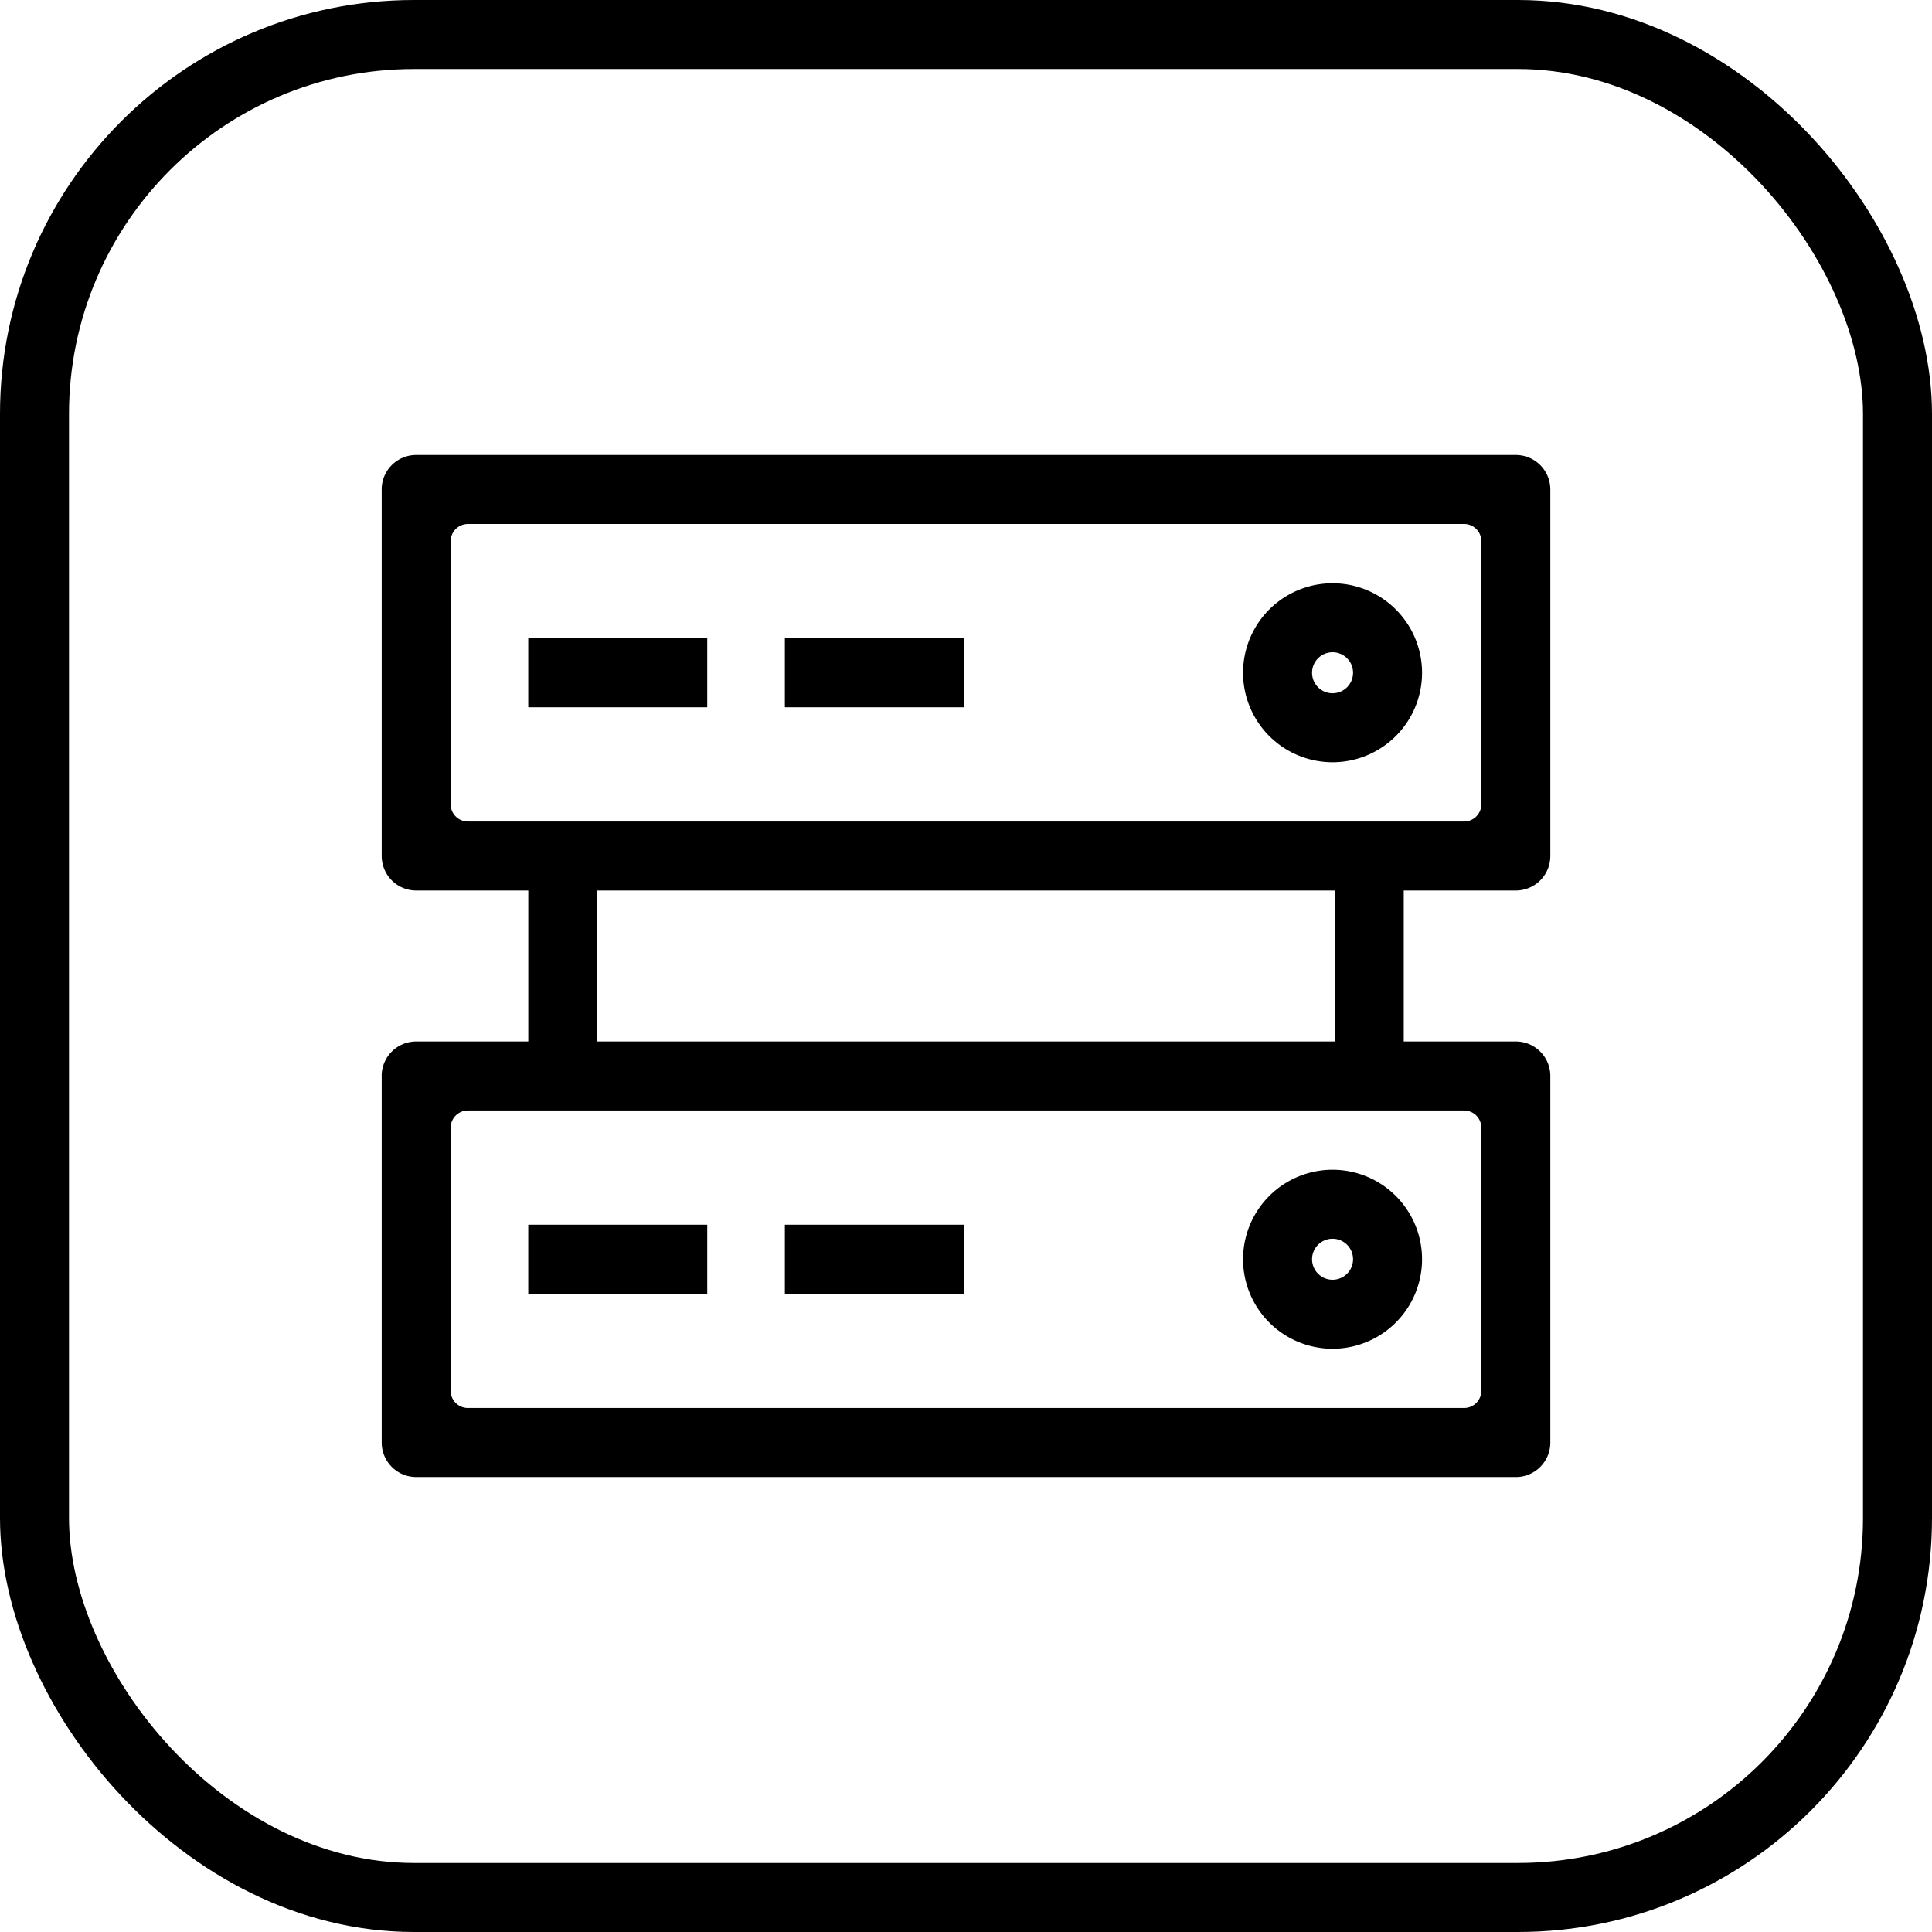 <svg xmlns="http://www.w3.org/2000/svg" width="56" height="56" fill="none" viewBox="0 0 56 56"><rect width="54" height="54" x="1" y="1" stroke="currentColor" stroke-width="2" rx="11"/><path fill="currentColor" fill-rule="evenodd" d="M11.063 14.188a1 1 0 0 1 1-1h31.874a1 1 0 0 1 1 1v10.624a1 1 0 0 1-1 1H12.064a1 1 0 0 1-1-1V14.188Zm2.5 1a.5.5 0 0 0-.5.5v7.624a.5.5 0 0 0 .5.5h28.874a.5.5 0 0 0 .5-.5v-7.625a.5.5 0 0 0-.5-.5H13.564Z" clip-rule="evenodd"/><path stroke="currentColor" stroke-linecap="square" stroke-miterlimit="10" stroke-width="2" d="M19.5 19.5h-3.188M38.625 21.094a1.594 1.594 0 1 0 0-3.188 1.594 1.594 0 0 0 0 3.188Z"/><path fill="currentColor" fill-rule="evenodd" d="M11.063 31.188a1 1 0 0 1 1-1h31.874a1 1 0 0 1 1 1v10.625a1 1 0 0 1-1 1H12.064a1 1 0 0 1-1-1V31.187Zm2.5 1a.5.5 0 0 0-.5.5v7.624a.5.5 0 0 0 .5.5h28.874a.5.5 0 0 0 .5-.5v-7.624a.5.5 0 0 0-.5-.5H13.564Z" clip-rule="evenodd"/><path stroke="currentColor" stroke-linecap="square" stroke-miterlimit="10" stroke-width="2" d="M19.5 36.5h-3.188M26.938 19.5H23.75M26.938 36.5H23.75M38.625 38.094a1.594 1.594 0 1 0 0-3.188 1.594 1.594 0 0 0 0 3.188ZM16.313 26v3.719M39.688 26v3.719"/></svg>

